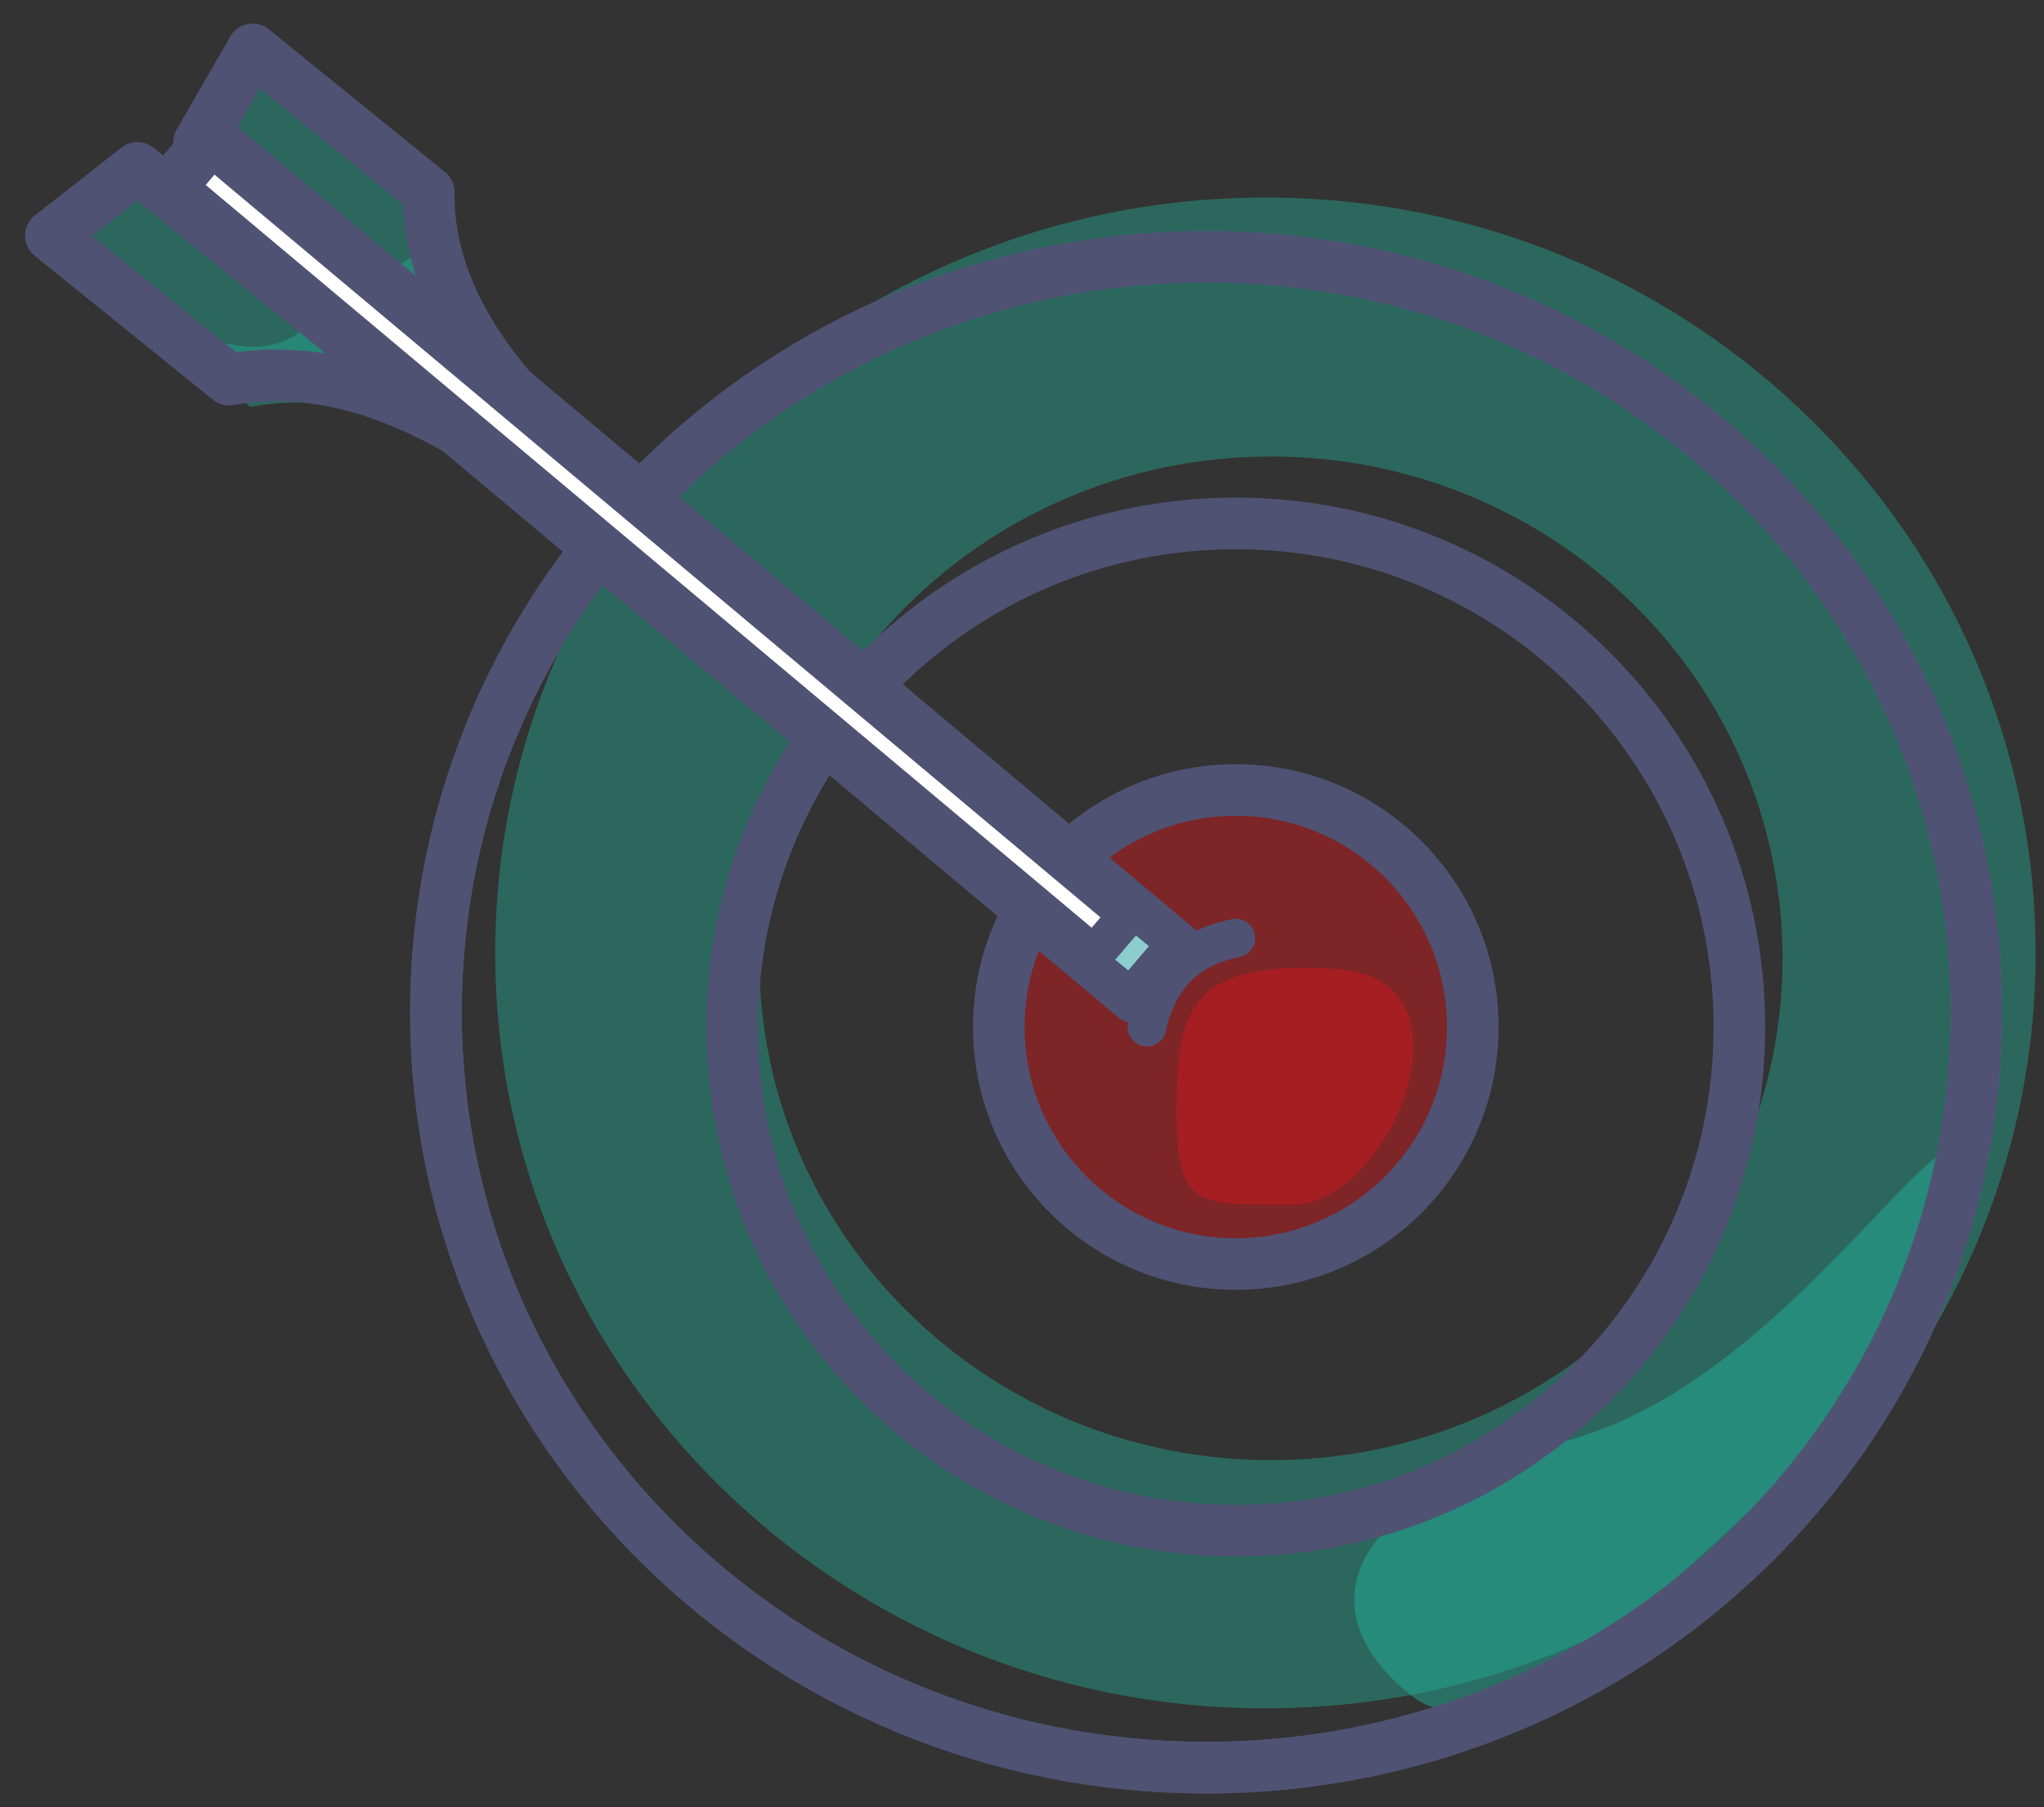 <?xml version="1.0" encoding="UTF-8"?>
<svg width="69px" height="61px" viewBox="0 0 69 61" version="1.1" xmlns="http://www.w3.org/2000/svg" xmlns:xlink="http://www.w3.org/1999/xlink">
    <rect x="0" y="0" width="69" height="61" fill="#333333" stroke="none"/>
    <title>PICTO CIBLE</title>
    <g id="DA" stroke="none" stroke-width="1" fill="none" fill-rule="evenodd">
        <g id="6_OBJECTIFS" transform="translate(-406, -222)">
            <g id="PICTO-CIBLE" transform="translate(407.717, 223.667)">
                <path d="M39,58 C53.359,58 65,46.583 65,32.5 C65,18.417 53.359,7 39,7 C24.641,7 13,18.417 13,32.5 C13,46.583 24.641,58 39,58 Z" id="Path" stroke="#4F5273" stroke-width="1.743"></path>
                <path d="M41,5 C55.359,5 67,16.417 67,30.5 C67,44.583 55.359,56 41,56 C26.641,56 15,44.583 15,30.5 C15,16.417 26.641,5 41,5 Z M41.186,13.743 C31.647,13.743 23.914,21.327 23.914,30.682 C23.914,40.038 31.647,47.621 41.186,47.621 C50.724,47.621 58.457,40.038 58.457,30.682 C58.457,21.327 50.724,13.743 41.186,13.743 Z" id="Shape" fill="#21B59C" opacity="0.4"></path>
                <path d="M46.112,55.704 C49.659,58.317 65.199,42.902 64.998,38.148 C64.797,33.393 59.292,44.808 51.149,46.97 C43.006,49.132 42.566,53.091 46.112,55.704 Z" id="Path" fill="#21B59C" opacity="0.467"></path>
                <path d="M39,58 C53.359,58 65,46.583 65,32.5 C65,18.417 53.359,7 39,7 C24.641,7 13,18.417 13,32.5 C13,46.583 24.641,58 39,58 Z" id="Path" stroke="#4F5273" stroke-width="1.743"></path>
                <path d="M40,41 C44.418,41 48,37.419 48,33 C48,28.582 44.418,25 40,25 C35.582,25 32,28.582 32,33 C32,37.419 35.582,41 40,41 Z" id="Path" fill="#D3171A" fill-rule="nonzero" opacity="0.467"></path>
                <path d="M41.926,38.999 C38.701,38.999 38,39.15 38,35.858 C38,32.567 38.304,30.708 43.379,31.038 C48.454,31.367 45.151,38.999 41.926,38.999 Z" id="Path" fill="#D3171A" opacity="0.467"></path>
                <path d="M40,41 C44.418,41 48,37.419 48,33 C48,28.582 44.418,25 40,25 C35.582,25 32,28.582 32,33 C32,37.419 35.582,41 40,41 Z" id="Path" stroke="#4F5273" stroke-width="1.743"></path>
                <path d="M40,50 C49.389,50 57,42.389 57,33 C57,23.611 49.389,16 40,16 C30.611,16 23,23.611 23,33 C23,42.389 30.611,50 40,50 Z" id="Path" stroke="#4F5273" stroke-width="1.743"></path>
                <path d="M16,12 C13.81,9.628 12.728,7.233 12.755,4.815 L6.812,0 L5,3.138 C11.238,8.192 14.905,11.146 16,12 Z" id="Path" fill-opacity="0.4" fill="#21B59C"></path>
                <path d="M16,12 C13.929,9.564 12.995,7.23 13.197,5 C13.13,5.644 12.909,6.189 12.534,6.635 C12.159,7.082 11.648,7.407 11,7.612 C13.297,9.661 14.964,11.123 16,12 Z" id="Path" fill-opacity="0.4" fill="#21B59C"></path>
                <path d="M15,14 C12.062,12.243 9.302,11.599 6.72,12.067 L3,9 C4.987,9.789 6.38,10.128 7.177,10.016 C7.975,9.905 8.53,9.566 8.842,9 C11.834,11.394 13.887,13.06 15,14 Z" id="Path" fill-opacity="0.4" fill="#21B59C"></path>
                <path d="M16,12 C13.81,9.628 12.728,7.233 12.755,4.815 L6.812,0 L5,3.138 C11.238,8.192 14.905,11.146 16,12 Z" id="Path" stroke="#4F5273" stroke-width="1.743" stroke-linejoin="round"></path>
                <path d="M14,13 C11.167,11.315 8.505,10.697 6.014,11.146 L0,6.288 L2.92,4 C9.233,9.099 12.926,12.099 14,13 Z" id="Path" fill-opacity="0.4" fill="#21B59C"></path>
                <path d="M14,13 C11.167,11.315 8.505,10.697 6.014,11.146 L0,6.288 L2.92,4 C9.233,9.099 12.926,12.099 14,13 Z" id="Path" stroke="#4F5273" stroke-width="1.743" stroke-linejoin="round"></path>
                <polygon id="Path" stroke="#4F5273" stroke-width="1.743" fill="#FFFFFF" stroke-linejoin="round" points="4 4.685 5.415 3 38 30.315 36.584 32"></polygon>
                <polygon id="Path" stroke="#4F5273" stroke-width="1.307" fill="#8CCDCD" stroke-linejoin="round" points="35 30.81 36.551 29 38 30.19 36.449 32"></polygon>
                <path d="M40,30 C38.363,30.321 37.364,31.321 37,33" id="Path" stroke="#4F5273" stroke-width="1.307" stroke-linecap="round"></path>
            </g>
        </g>
    </g>
</svg>
